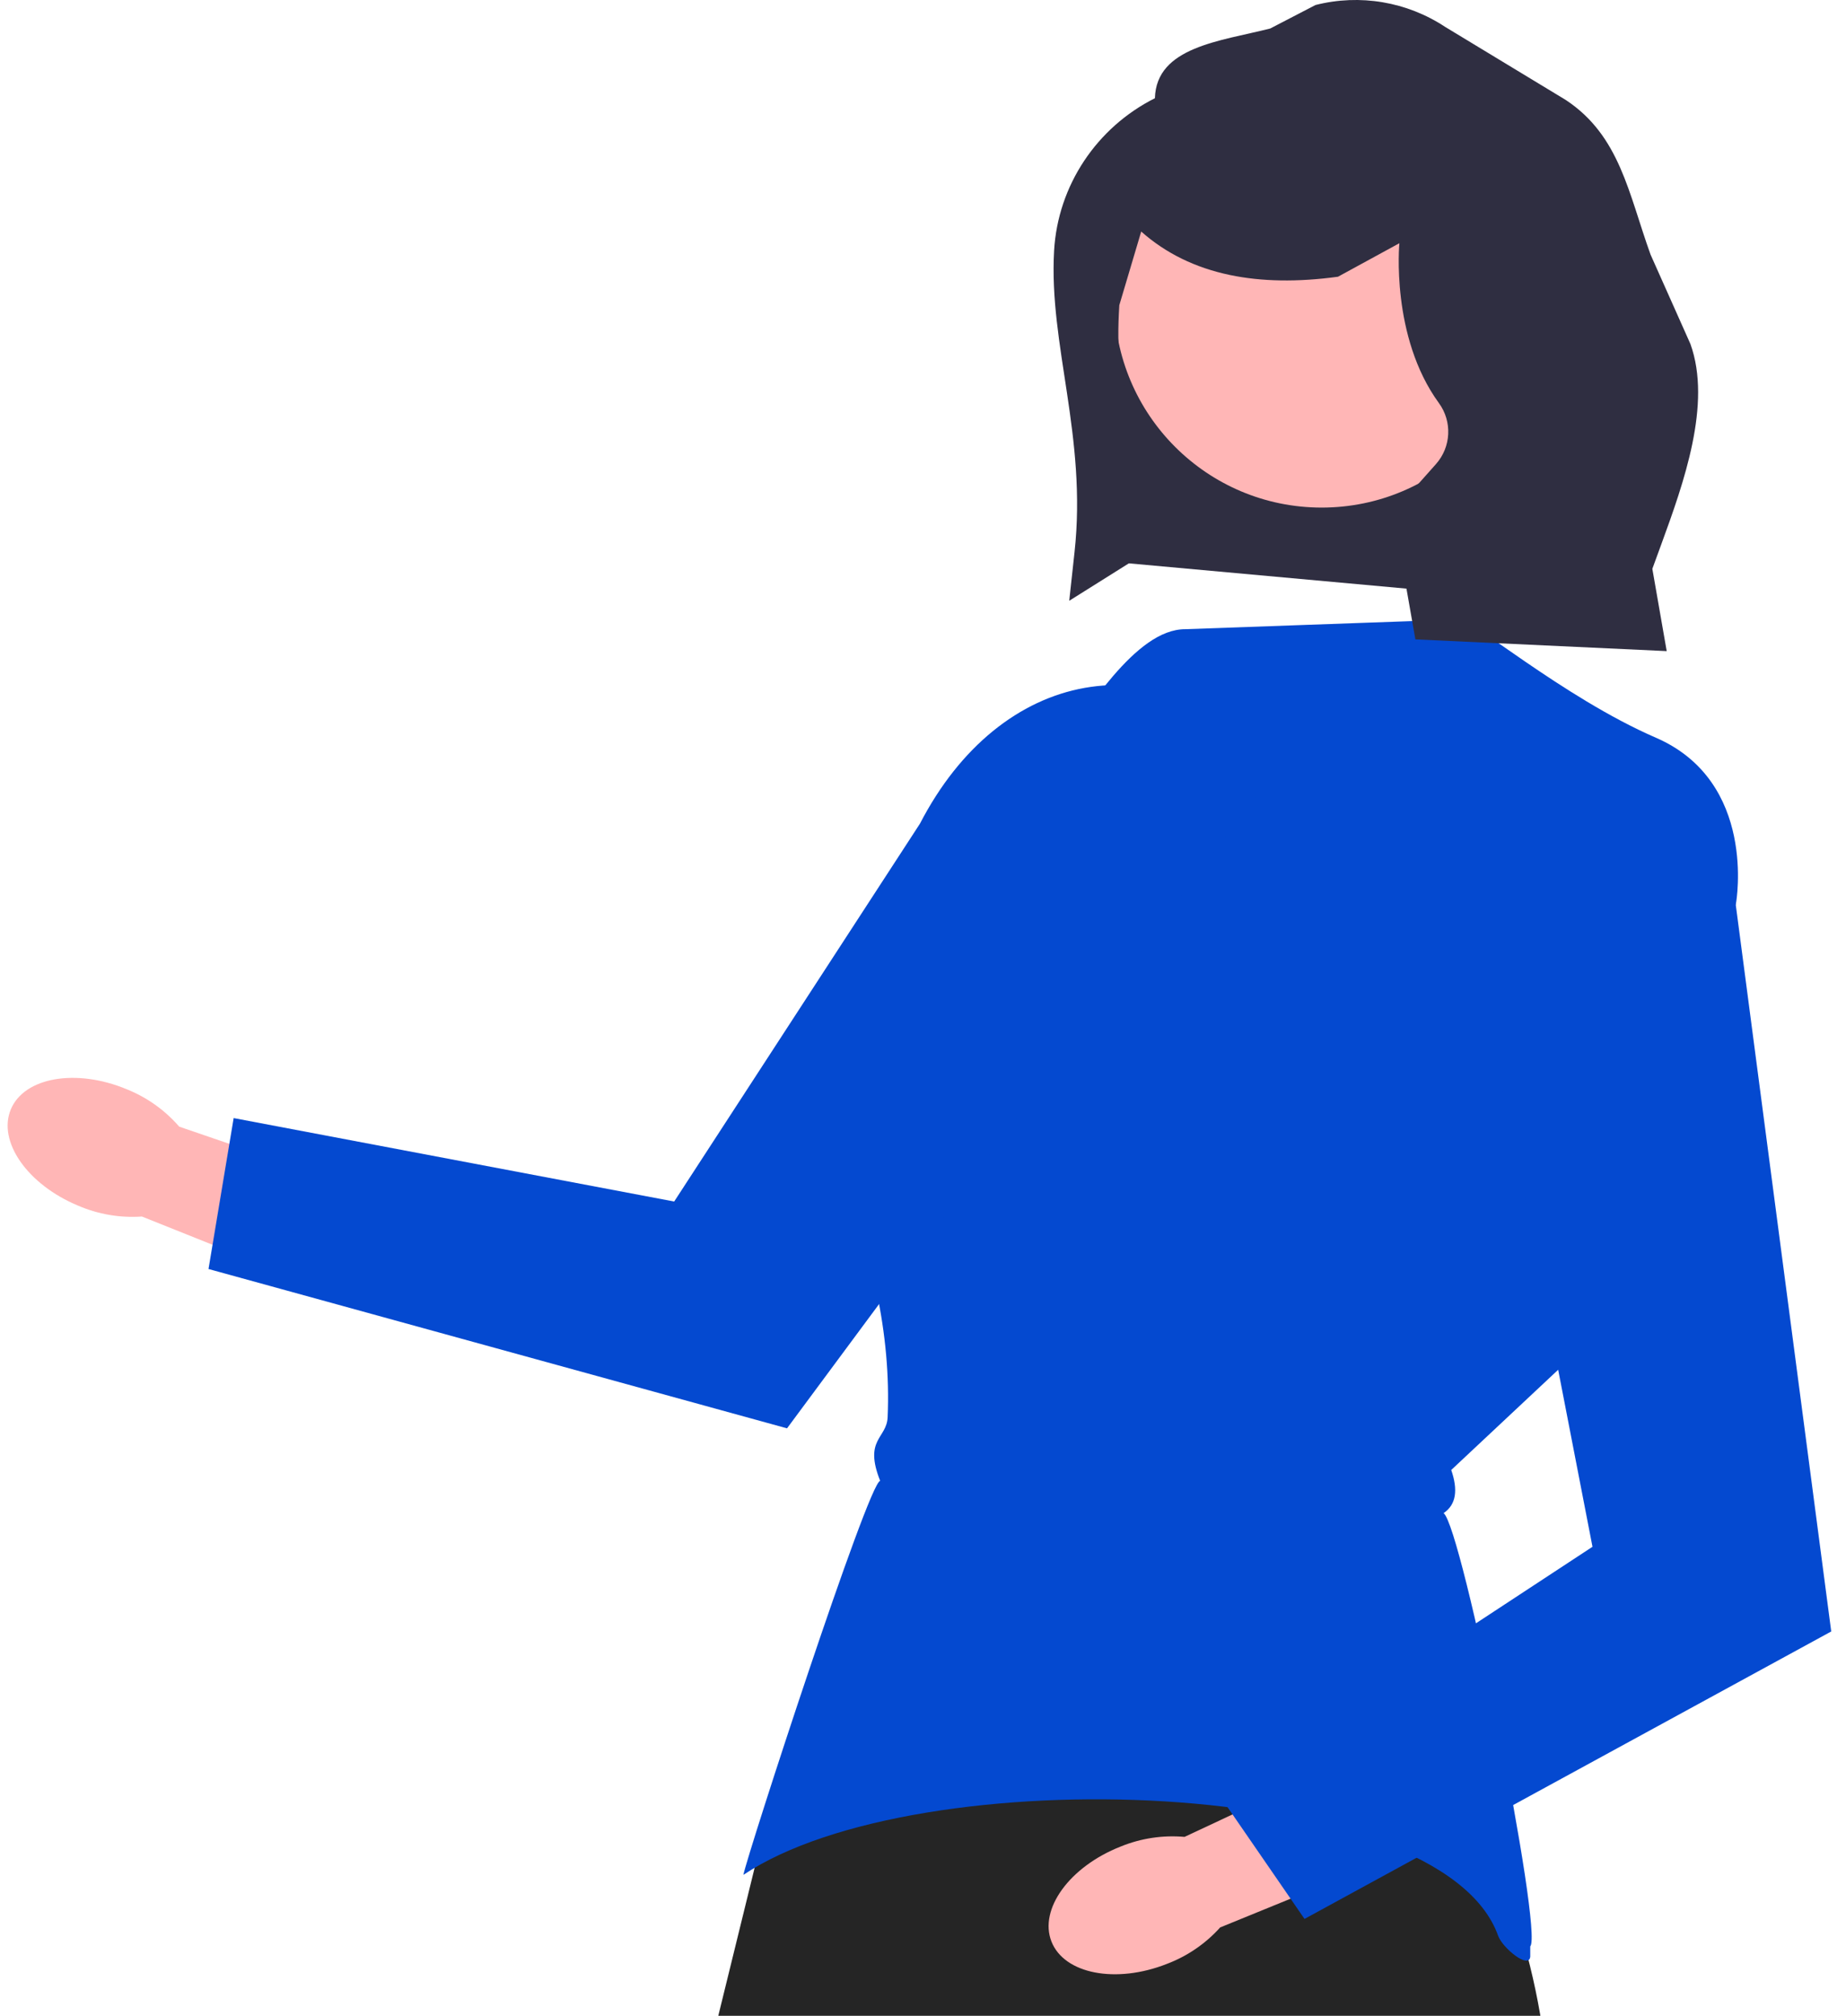 <svg xmlns="http://www.w3.org/2000/svg" fill="none" height="263.314" viewBox="0 0 241.152 263.314" width="241.152"><path d="m181.024 508.776-17.574.416 6.638 53.499 11.908-.281z" fill="#ffb6b6"></path><path d="m155.283 509.365-17.573.416 6.638 53.499 11.908-.281z" fill="#ffb6b6"></path><path d="m175.437 195.565 19.922 47.569c6.641 15.857 8.745 33.247 6.079 50.23l-9.683 233.69h-38.282l-16.71-208.101-3.298 82.202 38.324 117.12h-37.693l-48.381-117.12-3.587-90.183 17.188-69.981z" fill="#252525"></path><path d="m199.904 255.582c-.153 1.703-3.625-1.118-4.198-2.729-7.443-20.937-75.801-23.211-98.594-7.951.521-2.692 16.318-51.245 17.867-51.469-2.167-5.456.853-5.508.976-8.304.469-10.797-2.04-22.005-6.929-33.541-3.204-8.912-3.26-16.569-.155-22.744 2.672-5.074 7.161-8.954 12.569-10.862l16.286-19.67c4.243-5.12 10.5-16.166 17.148-16.125l35.688-1.275c1.019-.613 13.551 10.163 25.752 15.451 13.234 5.741 10.504 21.408 10.471 21.608l-.031.187-.146.134-19.451 57.253-17.575 16.471c.89 2.582.667 4.52-1 5.633 2.393 1.77 13.041 54.743 11.322 56.598z" fill="#0449d0"></path><path d="m16.527 142.271c2.654 1.059 5.015 2.738 6.887 4.897l28.261 9.688-5.003 13.312-28.129-11.26c-2.85.199-5.707-.287-8.332-1.418-6.604-2.741-10.546-8.369-8.8-12.572 1.746-4.202 8.512-5.387 15.116-2.647z" fill="#ffb6b6"></path><path d="m167.285 99.549-64.472 87.027-75.574-20.812 3.285-19.715 57.548 10.9 32.105-49.357c10.483-20.264 31.146-24.345 47.108-8.044z" fill="#0449d0"></path><path d="m146.562 73.504 51.608 4.699 1.523-53.639-56.224-1.596z" fill="#2f2e41"></path><path d="m172.658 66.303c-14.958 0-27.084-12.126-27.084-27.084s12.126-27.084 27.084-27.084 27.084 12.126 27.084 27.084-12.126 27.084-27.084 27.084z" fill="#ffb6b6"></path><path d="m150.87 12.829c.191-6.72 8.553-7.448 15.069-9.107l5.908-3.066c5.799-1.476 11.952-.438 16.945 2.86l15.754 9.544c7.074 4.671 8.197 12.221 11.074 20.195l5.206 11.672c2.832 7.85-.91 18.251-3.772 26.089l-1.2 3.285 1.876 10.75-32.831-1.533-2.918-16.595 5.604-6.299c1.989-2.235 2.15-5.554.388-7.971-6.34-8.696-5.165-20.882-5.165-20.882l-8.022 4.376c-5.272.719-9.969.64-14.102-.223-4.546-.95-8.409-2.849-11.602-5.681l-2.86 9.62c-.737 11.973 1.501 15.151 12.173 26.863l-18.715 11.749.692-6.358c1.646-15.125-3.373-27.053-2.67-39.363.487-8.512 5.549-16.096 13.168-19.924z" fill="#2f2e41"></path><path d="m146.388 241.206c2.645-1.083 5.509-1.516 8.356-1.265l27.055-12.671 5.652 13.05-28.053 11.449c-1.911 2.124-4.303 3.759-6.976 4.769-6.654 2.619-13.4 1.31-15.064-2.925-1.665-4.235 2.377-9.789 9.03-12.407z" fill="#ffb6b6"></path><path d="m225.114 105.726 14.109 107.383-68.809 37.548-11.337-16.46 48.958-32.151-11.209-57.802c-6.543-21.857 5.48-39.15 28.287-38.519z" fill="#0449d0"></path><g fill="#252525"><path d="m189.836 580-48.236-.002v-.43c0-5.064 1.973-9.92 5.487-13.501 3.513-3.58 8.277-5.592 13.245-5.592h.001l29.504.001z"></path><path d="m159.955 579.925-47.063-8.666.077-.414c.899-4.883 3.686-9.21 7.749-12.032 4.063-2.821 9.069-3.905 13.916-3.013h.001l28.786 5.3z"></path></g></svg>
